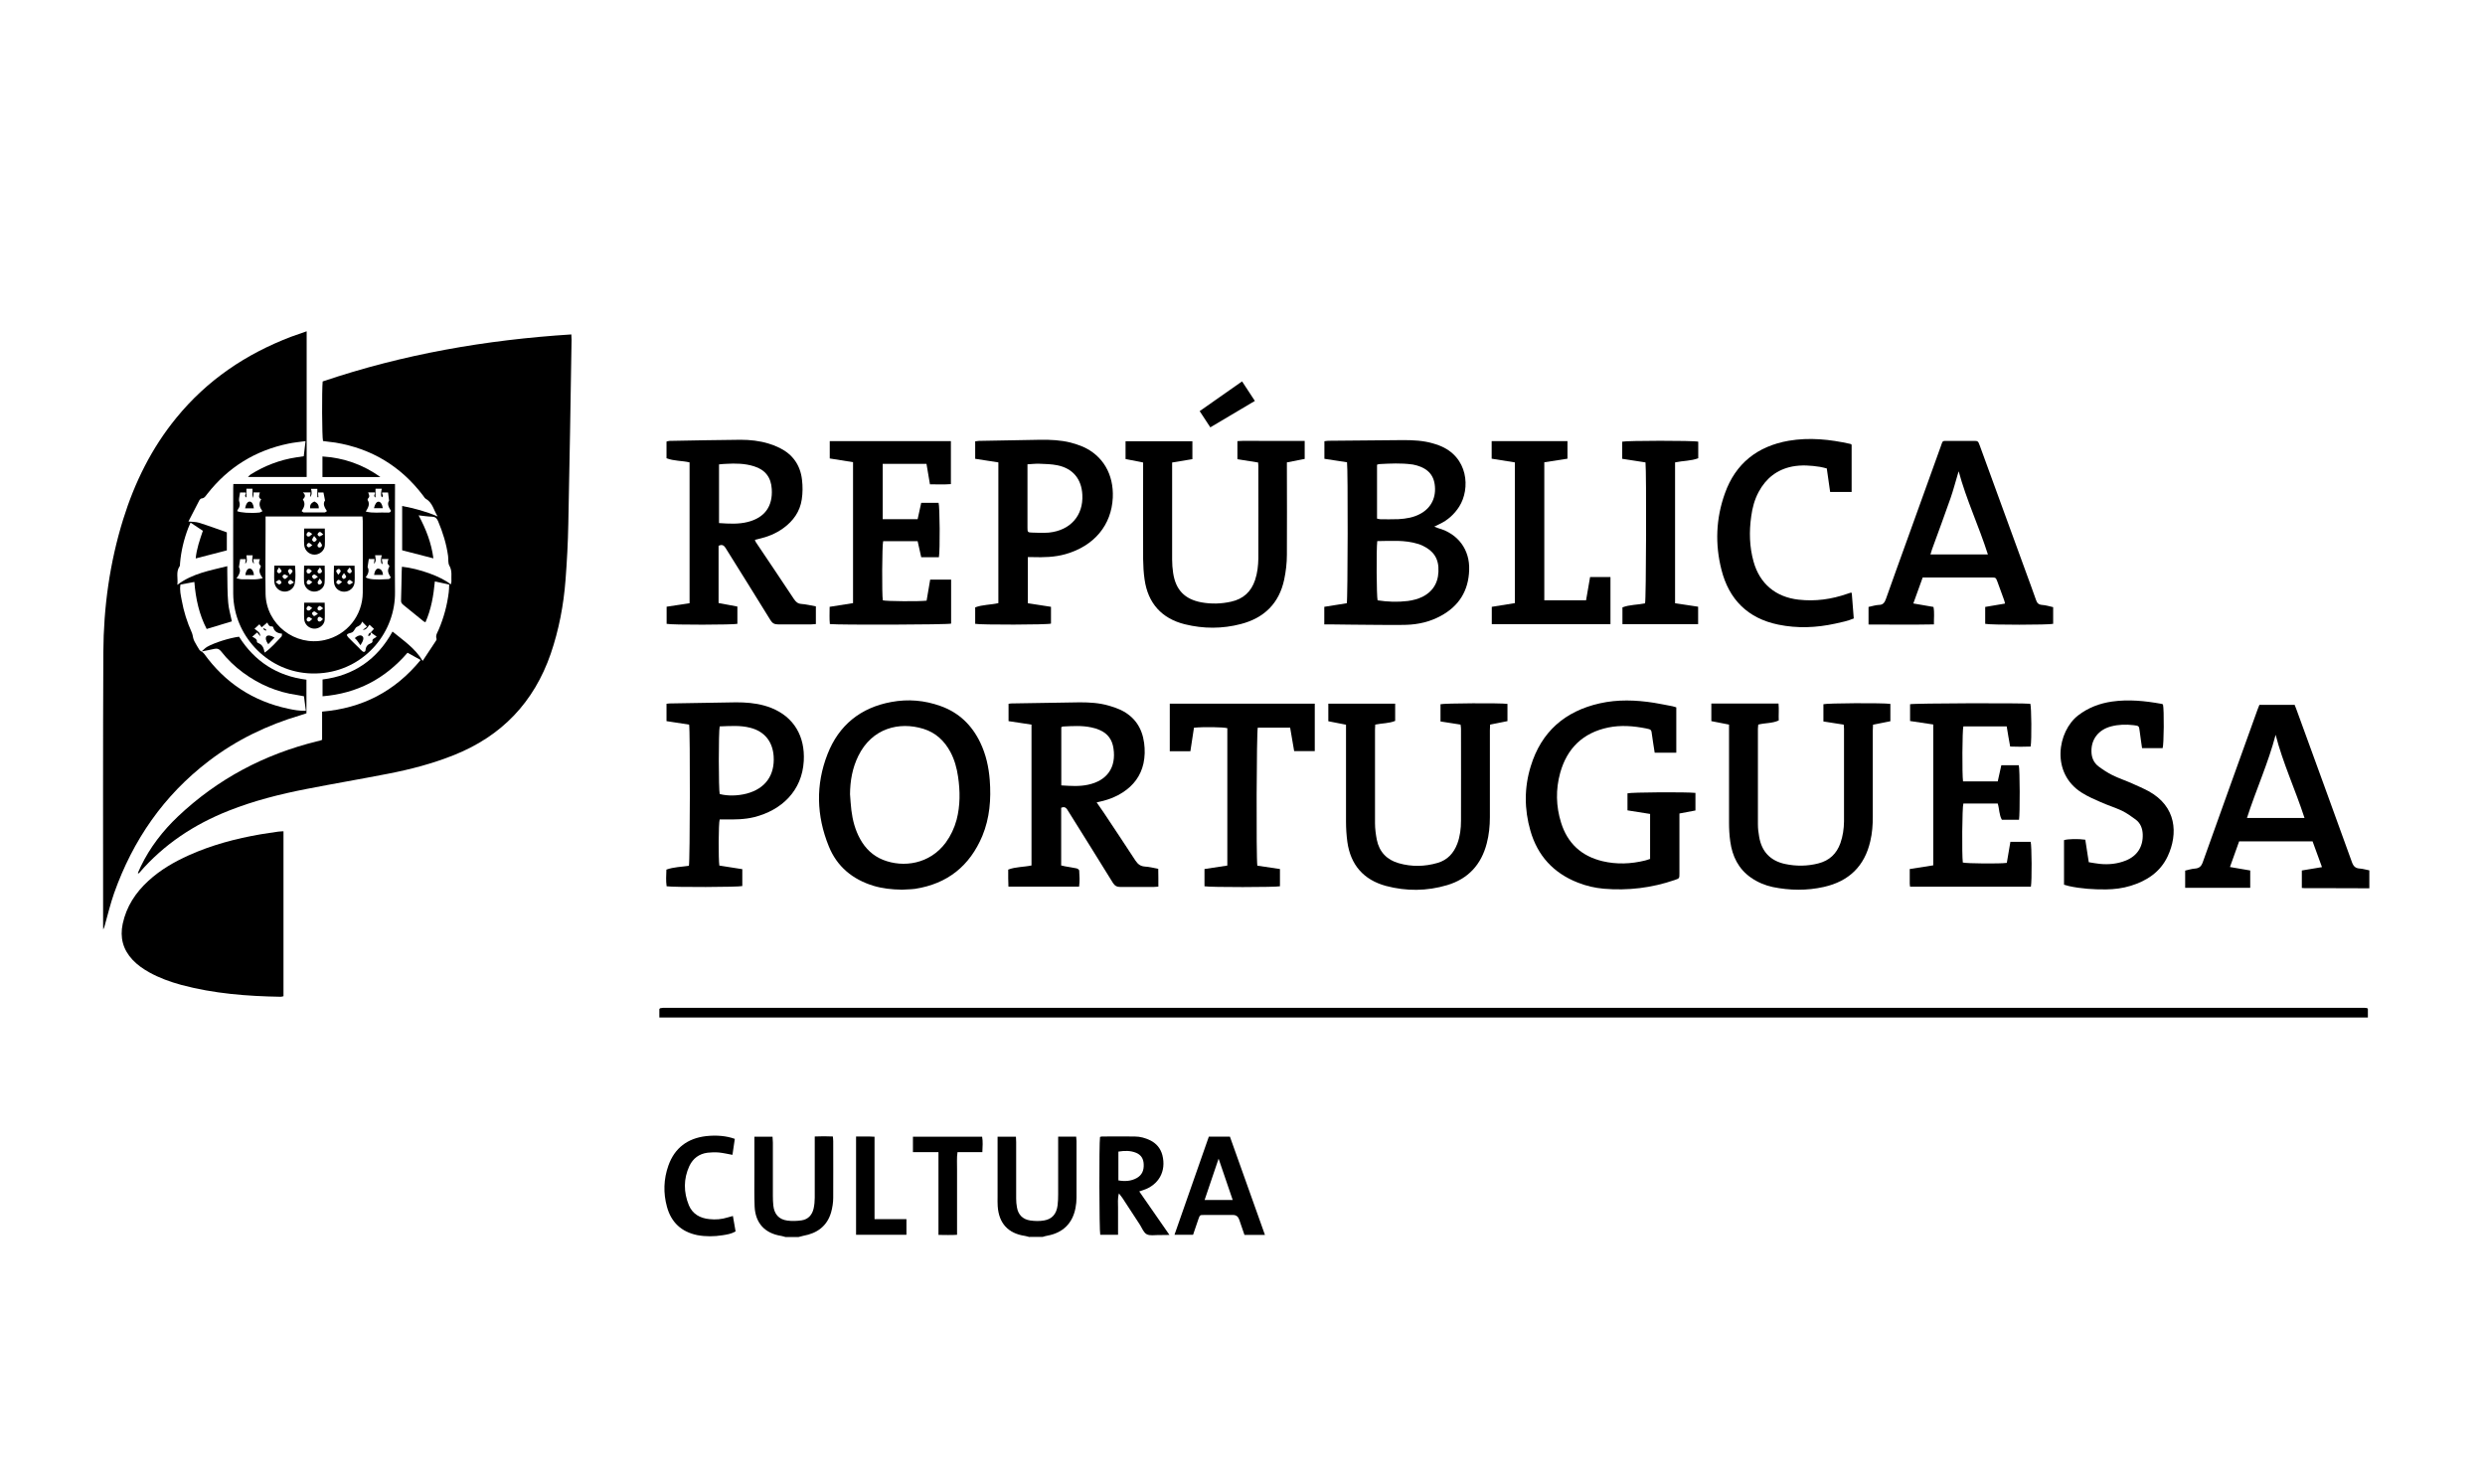<?xml version="1.0" encoding="UTF-8"?> <svg xmlns="http://www.w3.org/2000/svg" xmlns:xodm="http://www.corel.com/coreldraw/odm/2003" version="1.1" viewBox="0 0 221.95 132.59"><g id="Layer_1" image-rendering="optimizeQuality" shape-rendering="geometricPrecision" text-rendering="geometricPrecision"><path d="M205.83,73.06c-.82-2.53-1.93-4.89-2.58-7.43-.66,2.53-1.75,4.91-2.56,7.43h5.14ZM211.62,79.34c-1.11,0-2.23-.01-3.34-.01-.75,0-1.49,0-2.23,0-.14,0-.29,0-.46-.02v-1.56c.58-.1,1.17-.2,1.8-.3-.28-.78-.56-1.53-.84-2.3h-6.56c-.26.75-.53,1.5-.82,2.29.63.11,1.21.21,1.81.31v1.55h-5.81v-1.54c.28-.06.57-.16.88-.18.38-.03.56-.2.69-.56,1.62-4.55,3.26-9.09,4.89-13.63.05-.14.11-.28.17-.43h3.15c.05.14.11.29.17.44,1.65,4.54,3.31,9.07,4.95,13.62.14.39.34.54.72.56.28.02.55.11.83.16v1.61Z"></path><path d="M91.94,110.49c-.13-.03-.25-.08-.39-.1-1.51-.22-2.34-1.13-2.44-2.66-.02-.28-.01-.56-.01-.85v-5.35h1.64c0,.16.02.33.02.48,0,1.68,0,3.36,0,5.04,0,.26.02.53.07.79.11.66.52,1.07,1.18,1.17.41.06.84.07,1.24,0,.72-.12,1.11-.58,1.21-1.35.04-.33.05-.66.05-.98,0-1.53,0-3.07,0-4.6v-.56h1.61c0,.14.03.27.03.4,0,1.68,0,3.36,0,5.04,0,.31-.03.63-.09.93-.26,1.38-1.13,2.23-2.52,2.48-.14.02-.28.07-.42.11h-1.16Z"></path><path d="M70.16,110.49c-.12-.03-.25-.08-.38-.1-1.47-.23-2.31-1.14-2.38-2.62-.04-1.02-.02-2.05-.02-3.08,0-.88,0-1.76,0-2.63v-.53h1.62c0,.18.03.35.03.52v4.77c0,.28.01.56.04.85.08.77.49,1.25,1.25,1.35.42.06.86.04,1.28-.02.59-.09.94-.49,1.07-1.06.07-.32.1-.65.1-.97,0-1.64,0-3.27,0-4.91v-.55c.55-.03,1.08-.02,1.62,0,.01.16.03.29.03.42,0,1.68.01,3.36,0,5.04,0,.44-.07.89-.19,1.32-.36,1.23-1.25,1.87-2.48,2.09-.14.03-.29.07-.43.11h-1.16Z"></path><path d="M12.3,78c.09-.2.18-.4.27-.6.82-1.71,1.97-3.19,3.34-4.49,3.54-3.34,7.7-5.54,12.42-6.7.07-.02.14-.03.22-.05.06-.02.11-.04.22-.08v-2.52c3.57-.3,6.49-1.79,8.8-4.61-.42-.23-.79-.44-1.17-.65-2.01,2.33-4.5,3.64-7.59,3.89v-1.5c2.79-.35,4.87-1.78,6.25-4.28.98.81,2.02,1.49,2.69,2.62.39-.6.79-1.2,1.19-1.8.03-.05.07-.12.05-.17-.11-.33.09-.57.2-.84.45-1.06.75-2.17.89-3.31.03-.22.03-.44.04-.7-.43-.1-.83-.18-1.28-.28-.12,1.29-.33,2.5-.84,3.65-.06-.03-.11-.05-.16-.08-.6-.49-1.2-.98-1.8-1.46-.13-.11-.23-.2-.22-.4.03-.88.04-1.75.06-2.63,0-.13.01-.26.02-.39,1.5.15,3.55.89,4.36,1.58.02-.09.06-.17.06-.24-.03-.48.09-.96-.18-1.43-.14-.23-.08-.58-.12-.88-.15-1.08-.47-2.11-.9-3.12-.11-.24-.24-.37-.52-.38-.38-.01-.76-.07-1.21-.12.67,1.25,1.14,2.47,1.32,3.84-.95-.24-1.86-.48-2.79-.72v-3.96c1.1.22,2.15.49,3.17.94-.35-.54-.44-1.23-1.06-1.58-.1-.06-.16-.18-.23-.27-1.98-2.62-4.6-4.21-7.85-4.75-.19-.03-.38-.05-.57-.07-.18-.02-.35-.04-.53-.07-.09-.33-.11-4.53-.03-5.32,7.18-2.43,14.6-3.72,22.21-4.2,0,.19.02.34.02.48-.09,5.48-.17,10.95-.29,16.42-.03,1.68-.12,3.36-.25,5.04-.17,2.24-.59,4.44-1.32,6.58-1.5,4.34-4.38,7.35-8.64,9.05-1.93.77-3.92,1.29-5.95,1.68-2.41.47-4.82.88-7.23,1.35-2.36.46-4.7,1.05-6.94,1.94-3.09,1.22-5.8,3.01-7.98,5.54-.02.02-.04.04-.06.06-.02,0-.04-.02-.07-.03"></path><path d="M17.96,58.23c.18-.15.33-.33.53-.45.66-.38,2.01-.8,2.86-.91,1.39,2.2,3.39,3.51,6.02,3.84v3c-.16.05-.34.11-.52.17-2.98.88-5.74,2.21-8.21,4.1-4.02,3.07-6.77,7.06-8.45,11.8-.33.94-.56,1.91-.83,2.87-.03.12-.07.25-.14.37,0-.1-.01-.2-.01-.3,0-8.15-.02-16.31.02-24.46.02-4.03.57-8.01,1.77-11.87,1.03-3.31,2.54-6.37,4.75-9.07,2.75-3.37,6.22-5.71,10.27-7.25.44-.16.89-.32,1.37-.48v13.01h-5.24c.09-.09.15-.16.22-.21,1.26-.79,2.63-1.32,4.1-1.54.21-.03.41-.06.66-.1.05-.43.1-.85.16-1.35-.55.08-1.04.12-1.51.22-2.97.61-5.4,2.11-7.27,4.5-.14.17-.24.38-.5.4-.07,0-.16.09-.2.16-.33.64-.66,1.28-.98,1.9.33.04.65.02.94.11.84.26,1.65.56,2.49.86v1.61c-.92.24-1.83.48-2.78.72.08-.86.36-1.64.64-2.47-.36-.23-.71-.47-1.1-.73-.08.2-.15.34-.21.49-.39,1.02-.64,2.07-.73,3.16,0,.09,0,.2-.04.26-.35.5-.12,1.06-.2,1.65,1.34-1.02,2.88-1.27,4.46-1.67,0,.21,0,.36,0,.52.02.91,0,1.82.08,2.72.04.55.21,1.1.33,1.69-.73.22-1.47.44-2.25.68-.67-1.29-.98-2.69-1.1-4.2-.44.09-.84.16-1.24.23-.09.51.03.96.11,1.4.18,1,.48,1.96.9,2.89.07.16.09.33.13.5.03.1.06.2.11.29.14.26.29.52.45.77.04.06.12.1.19.14.08.06.16.11.22.19,1.87,2.6,4.37,4.24,7.5,4.91.5.11,1.01.2,1.59.19-.06-.45-.11-.87-.17-1.3-.22-.04-.41-.08-.6-.11-1.79-.25-3.4-.94-4.85-2.01-.73-.54-1.39-1.17-1.95-1.89-.16-.2-.32-.28-.57-.23-.39.09-.78.16-1.18.24"></path><path d="M25.32,74.26v14.72c-.09.02-.17.05-.25.05-2.99-.05-5.97-.28-8.88-1.06-.99-.27-1.96-.62-2.86-1.12-.55-.31-1.06-.66-1.49-1.12-.86-.92-1.14-1.99-.88-3.22.33-1.54,1.15-2.79,2.3-3.84,1.07-.98,2.3-1.69,3.61-2.28,2.05-.92,4.2-1.49,6.4-1.87.53-.09,1.06-.16,1.59-.24.14-.02.29-.02.46-.03"></path><path d="M58.89,90.89v-.76s.04-.05.05-.06c0,0,.02-.01.04-.02.08,0,.15-.03.22-.03,50.67,0,101.35,0,152.01,0,.06,0,.12,0,.18.02.03,0,.05.03.1.05v.79H58.89Z"></path><path d="M122.99,46.32c.12.02.22.06.32.06.54,0,1.07.01,1.6-.01.69-.04,1.36-.15,1.97-.49.98-.54,1.42-1.5,1.26-2.62-.15-1.08-.93-1.57-1.95-1.77-.03,0-.06,0-.09-.01-.96-.13-1.92-.08-2.89-.03-.07,0-.13.03-.22.06v4.82ZM123.01,48.34c-.09.77-.06,4.95.03,5.28.89.14,1.8.17,2.7.06.45-.06.91-.18,1.32-.38,1.07-.55,1.49-1.48,1.41-2.66-.08-1.08-.76-1.66-1.69-2.02-.04-.01-.09-.02-.13-.04-1.19-.37-2.4-.26-3.63-.25M118.28,55.78v-1.58c.68-.11,1.35-.21,2.01-.32.09-.35.11-12.07.02-12.59-.66-.1-1.33-.2-2.02-.31v-1.57c.12-.01.23-.04.35-.04,2.23-.02,4.46-.04,6.69-.06.89,0,1.78.04,2.64.29.19.06.37.11.55.18,2.64,1,2.82,3.88,1.81,5.47-.44.69-1.03,1.22-1.78,1.57-.13.06-.26.12-.45.22.17.06.27.11.37.14,1.76.49,2.82,1.92,2.75,3.74-.06,1.85-.91,3.22-2.55,4.1-.96.52-2,.76-3.08.79-1.01.03-2.02,0-3.03,0-1.26,0-2.53-.03-3.79-.04h-.49"></path><path d="M94.79,70.15c.83.05,1.61.11,2.39-.06,1.7-.36,2.53-1.54,2.27-3.25-.11-.76-.5-1.32-1.22-1.63-.24-.11-.5-.19-.76-.24-.84-.18-1.68-.12-2.53-.08-.04,0-.08.03-.15.06v5.2ZM97.95,71.67c.23.33.44.62.63.91.95,1.43,1.9,2.85,2.83,4.28.22.33.45.51.85.54.38.02.76.12,1.19.2,0,.28.01.54.01.8,0,.25,0,.5,0,.79-.16.01-.29.03-.42.03-.99,0-1.99,0-2.99,0-.3,0-.47-.09-.64-.35-1.33-2.16-2.67-4.29-4.01-6.44-.14-.23-.27-.44-.62-.28v5.15c.11.03.24.06.36.08.33.06.67.11,1.01.18.1.02.24.12.24.2.03.47.06.94-.01,1.43h-6.31c0-.25-.02-.5-.02-.75,0-.25,0-.5,0-.77.68-.26,1.39-.22,2.08-.37v-12.58c-.68-.11-1.35-.21-2.05-.31v-1.55c.08,0,.15-.03.22-.03,2.05-.03,4.1-.07,6.15-.1.87,0,1.73.05,2.56.29.37.1.74.23,1.09.39,1.24.6,1.91,1.6,2.09,2.96.08.61.07,1.22-.06,1.82-.25,1.12-.89,1.96-1.84,2.58-.58.38-1.21.63-1.88.79-.14.03-.28.07-.47.11"></path><path d="M64.23,46.72c.89.06,1.73.11,2.56-.1,1.5-.38,2.24-1.39,2.14-2.94-.06-1.04-.58-1.72-1.58-2.03-.82-.26-1.66-.27-2.51-.22-.2,0-.4.03-.62.05v5.24ZM65.86,54.18v1.54c-.37.09-5.83.11-6.32,0v-1.53c.69-.11,1.36-.21,2.05-.31v-12.58c-.67-.16-1.39-.11-2.06-.37v-1.49c.1-.02.19-.06.27-.06,2.11-.04,4.22-.08,6.34-.1.85,0,1.69.09,2.51.34.34.1.67.23.99.39,1.17.58,1.84,1.54,1.99,2.83.07.58.07,1.19-.02,1.77-.16,1.08-.76,1.92-1.64,2.56-.67.49-1.43.79-2.23.97-.1.02-.19.05-.32.08.03.08.05.14.08.19,1.14,1.7,2.29,3.4,3.42,5.11.16.23.32.39.63.42.44.03.88.14,1.32.22v1.58c-.14,0-.29.03-.43.03-.98,0-1.96,0-2.94,0-.33,0-.51-.1-.68-.37-1.32-2.14-2.65-4.27-3.98-6.4-.14-.23-.29-.43-.66-.25,0,1.67,0,3.38,0,5.11.56.11,1.1.2,1.65.31"></path><path d="M75.92,70.94c.04.47.06.95.12,1.42.11.9.34,1.78.79,2.59.47.85,1.14,1.49,2.04,1.85,1.81.72,4.17.39,5.6-1.54.45-.62.77-1.3.97-2.04.33-1.27.32-2.56.13-3.85-.11-.77-.32-1.52-.68-2.2-.54-1-1.31-1.73-2.41-2.07-2.16-.67-4.6-.07-5.82,2.42-.53,1.08-.73,2.22-.74,3.42M80.49,79.46c-.84-.01-1.66-.1-2.47-.34-1.87-.57-3.27-1.72-4-3.54-1.1-2.71-1.18-5.49-.11-8.22,1.01-2.59,2.96-4.16,5.7-4.66,1.49-.28,2.97-.15,4.39.36,1.64.58,2.8,1.7,3.55,3.26.51,1.06.76,2.19.85,3.35.13,1.71,0,3.39-.66,4.99-1.13,2.69-3.12,4.28-6.01,4.73-.1.01-.21.02-.31.03-.32.02-.63.03-.94.05"></path><path d="M23.24,56.83c-.09-.11-.17-.22-.27-.34-.14.12-.28.24-.44.38.25.13.44.22.42.47,0,.04.1.09.17.12.23.1.37.28.44.52.02.08.04.16.08.31.6-.42,1.03-.95,1.5-1.43.05-.05.03-.16.05-.26-.39-.04-.68-.18-.78-.56,0-.04-.07-.09-.1-.09-.25.03-.36-.14-.43-.35-.19.16-.35.3-.51.43-.07-.1-.12-.16-.2-.27-.15.14-.29.26-.44.4.26.21.52.32.51.66M27.05,44.61c.27.38.11.71-.11,1.04.08.05.13.12.19.12.63,0,1.25,0,1.87,0,.06,0,.11-.07.2-.12-.22-.33-.39-.66-.17-.95-.05-.26-.09-.46-.14-.71h-.48c0,.14.02.28.03.42-.03,0-.07,0-.1,0v-.75h-.56c.07.29.11.53-.09.74.01-.14.03-.28.05-.42h-.69c.31.27.17.45,0,.63M23.47,51.65c-.25-.36-.4-.64-.2-.98.02-.04.03-.14,0-.16-.22-.17-.12-.36-.05-.57h-.6c.02.16.04.29.06.42-.25-.24-.12-.51-.11-.76h-.56c.02.29.12.54-.11.76.01-.14.03-.29.05-.42h-.5c-.04.24-.07.44-.11.72.18.28.08.62-.22.99.22.04.36.1.51.09.59-.03,1.19.09,1.84-.1M22.55,43.65h-.54v.79c-.27-.16.02-.32-.07-.45h-.5c-.03.2-.06.34-.08.49,0,.09-.03.2,0,.28.09.25.08.49-.09.71-.04.05-.06.12-.09.18.25.14,1.24.21,1.98.13.09,0,.17-.08.28-.12-.25-.35-.37-.68-.11-1.06-.31-.16-.16-.4-.12-.62h-.58q.05.26-.08.5v-.82ZM34.19,50.36s-.06,0-.1,0c-.12-.24-.06-.5.01-.77h-.6c.05.29.13.54-.1.77.02-.14.04-.29.05-.43h-.51c-.03.23-.06.44-.11.72.17.28.08.61-.17.91.25.19.9.24,1.92.17.13,0,.27,0,.31-.18-.17-.28-.34-.55-.14-.89.03-.04.03-.14,0-.16-.22-.17-.12-.37-.05-.57h-.6c.03.16.05.29.07.42M34.91,45.61c-.2-.3-.35-.63-.16-.89-.04-.31-.06-.52-.09-.73h-.53c-.03.17.19.3-.03.43-.14-.26-.04-.52,0-.77h-.56v.79c-.26-.16.02-.32-.07-.46h-.59c.08.21.18.37,0,.53-.03.03-.06.12-.04.16.23.36.04.67-.17,1.02.65.17,1.27.06,1.87.09.14,0,.31.05.39-.17M32.38,46.13h-8.66v1.13c0,1.93-.03,3.86,0,5.8.06,2.71,2.63,4.7,5.27,4.11,1.99-.44,3.4-2.18,3.41-4.25.01-2.13,0-4.26,0-6.38,0-.13-.02-.26-.03-.41M33.12,56.48h0c.09-.09.18-.2.28-.31-.13-.12-.26-.24-.4-.37-.17.23-.29.47-.6.46.11-.08.22-.16.38-.29-.14-.14-.26-.27-.44-.45-.1.33-.29.38-.48.48-.15.08-.21.37-.41.48-.08.04-.16.06-.24.08-.25.07-.29.16-.11.36.31.32.63.63.95.94.1.11.2.22.32.31.13.11.27.05.28-.12.03-.32.2-.5.49-.6.06-.02.14-.11.13-.15-.06-.27.22-.27.37-.44-.19-.14-.36-.26-.53-.38M20.85,43.23h14.43v.5c0,3.05-.03,6.1,0,9.14.05,3.55-2.6,6.78-6.33,7.23-4.06.49-7.23-2.32-7.95-5.59-.11-.49-.17-1-.17-1.5-.01-3.14,0-6.27,0-9.41,0-.11,0-.21.01-.37"></path><path d="M147.38,76.75v-4.05c-.68-.11-1.34-.22-2.02-.32v-1.52c.31-.1,5.27-.13,6.07-.04v1.57c-.45.09-.92.18-1.43.27v.49c0,1.62,0,3.24,0,4.86,0,.44,0,.45-.42.59-2.06.71-4.17.96-6.33.78-.8-.07-1.58-.25-2.33-.55-2.17-.85-3.59-2.4-4.23-4.63-.55-1.91-.56-3.85.03-5.76.94-3.08,3.05-4.92,6.17-5.62,1.6-.36,3.22-.3,4.83-.05.56.09,1.11.21,1.66.31.11.02.22.07.34.1v4.05h-1.93c-.08-.53-.17-1.05-.24-1.58-.06-.48-.05-.49-.54-.59-1.12-.22-2.24-.31-3.37-.08-2.26.47-3.68,1.86-4.29,4.05-.41,1.48-.38,2.98.08,4.45.57,1.84,1.82,2.99,3.7,3.44,1.27.3,2.54.25,3.8-.06.14-.03.28-.09.44-.14"></path><path d="M174.94,42.1c-.03.1-.06.2-.09.29-.21.7-.39,1.4-.63,2.09-.53,1.53-1.1,3.04-1.65,4.56-.05.15-.1.3-.15.48h5.13c-.8-2.52-1.93-4.89-2.61-7.43M171.73,51.57c-.28.78-.55,1.53-.84,2.33.6.1,1.18.2,1.8.31.1.5.03,1,.04,1.56-1.96.04-3.88.01-5.84.01v-1.57c.32-.06.62-.17.92-.18.39,0,.52-.22.64-.55.61-1.73,1.23-3.44,1.85-5.16,1.01-2.83,2.03-5.65,3.05-8.47.18-.51.11-.47.65-.47h2.23c.44,0,.44,0,.6.43,1.39,3.81,2.78,7.62,4.17,11.43.28.78.58,1.56.85,2.35.09.27.22.41.53.44.33.02.66.12,1,.2v1.49c-.37.1-5.63.11-6.07,0v-1.51c.58-.1,1.16-.2,1.77-.3-.03-.13-.05-.24-.09-.34-.19-.54-.38-1.06-.58-1.59-.15-.4-.15-.4-.57-.4h-6.11Z"></path><path d="M110.52,41.01v-1.61c.66-.05,1.33-.01,1.99-.02.67,0,1.34,0,2.01,0s1.33,0,2.01,0v1.61c-.52.1-1.02.2-1.59.31v.53c0,2.57.02,5.15,0,7.72,0,.74-.09,1.49-.24,2.21-.45,2.13-1.79,3.44-3.88,3.98-1.65.43-3.33.43-4.99.02-2.07-.51-3.3-1.88-3.6-4-.09-.6-.12-1.21-.13-1.82-.01-2.67,0-5.35,0-8.03v-.6c-.54-.11-1.05-.21-1.57-.31v-1.59h5.97v1.6c-.59.1-1.18.2-1.81.3v.46c0,2.74,0,5.48,0,8.21,0,.4.03.8.09,1.2.23,1.51,1.03,2.34,2.52,2.62.88.16,1.77.14,2.66-.06,1.08-.24,1.79-.88,2.14-1.94.21-.63.28-1.28.29-1.93.01-2.75,0-5.5,0-8.25,0-.09-.01-.18-.02-.31-.6-.1-1.19-.19-1.82-.29"></path><path d="M164.65,64.72c-.61-.09-1.19-.18-1.79-.28v-1.54c.31-.1,5.3-.13,5.98-.03v1.55c-.49.1-.99.2-1.55.31,0,.16-.02.33-.02.5,0,2.58,0,5.15,0,7.72,0,.73-.05,1.46-.22,2.17-.51,2.25-1.92,3.6-4.15,4.1-1.51.34-3.04.32-4.56.01-.7-.15-1.36-.43-1.95-.84-1.12-.78-1.67-1.91-1.85-3.23-.08-.56-.11-1.13-.11-1.69,0-2.74,0-5.48,0-8.22v-.53c-.56-.11-1.07-.21-1.58-.31v-1.57h6c.05.49,0,.99.02,1.51-.58.27-1.21.21-1.83.37,0,.11-.03.24-.03.37,0,2.85,0,5.69,0,8.53,0,.37.04.74.11,1.11.22,1.33,1,2.16,2.32,2.44.99.21,1.98.2,2.96-.05.99-.25,1.64-.86,1.98-1.82.22-.63.31-1.27.32-1.93,0-2.77,0-5.54,0-8.3,0-.11-.02-.23-.03-.36"></path><path d="M130.45,64.72c-.61-.1-1.19-.19-1.79-.28v-1.54c.32-.09,5.36-.12,5.98-.03v1.54c-.49.1-.99.2-1.55.31,0,.16-.02.33-.02.51,0,2.59,0,5.17,0,7.76,0,.79-.08,1.58-.28,2.34-.49,1.9-1.66,3.17-3.54,3.73-1.81.54-3.65.55-5.46.07-1.99-.54-3.16-1.87-3.45-3.93-.08-.6-.12-1.21-.12-1.82,0-2.69,0-5.38,0-8.08v-.57c-.56-.11-1.07-.21-1.58-.31v-1.57h5.97v1.54c-.56.23-1.16.2-1.78.33,0,.13-.02.28-.02.43,0,2.79,0,5.59,0,8.39,0,.49.07.98.16,1.46.22,1.09.9,1.8,1.96,2.1,1.15.33,2.32.31,3.48-.03.88-.26,1.43-.87,1.75-1.71.25-.66.33-1.36.33-2.06.01-2.74,0-5.48,0-8.21,0-.12-.02-.23-.04-.36"></path><path d="M172.67,64.71c-.71-.11-1.38-.21-2.07-.31v-1.5c.33-.09,9.95-.12,10.74-.04.1.3.13,3.17.03,3.82-.59.03-1.19.02-1.83,0-.06-.32-.11-.6-.16-.89-.05-.29-.1-.58-.15-.91h-3.87c-.1.31-.12,4.31-.03,4.91h3.1c.11-.48.21-.96.32-1.44h1.56c.1.33.11,4.35.02,4.87h-1.53c-.25-.43-.22-.96-.37-1.45h-3.07c-.11.3-.14,4.57-.05,5.27.31.09,3.35.12,3.93.03.11-.62.21-1.24.32-1.88h1.81c.1.32.12,3.5.02,4.01h-10.79c-.01-.11-.03-.19-.03-.28,0-.41,0-.83,0-1.3.71-.11,1.4-.22,2.1-.33v-12.59Z"></path><path d="M84.93,39.41v3.83c-.62.05-1.22.01-1.87.02-.11-.62-.21-1.21-.31-1.83h-3.91v4.94h3.12c.11-.48.21-.96.32-1.46h1.55c.11.3.14,4.2.03,4.86h-1.58c-.11-.47-.21-.94-.32-1.43h-3.08c-.1.32-.12,4.8-.03,5.28.33.09,3.28.11,3.91.03.11-.61.21-1.23.32-1.88h1.87v3.93c-.33.1-10.03.13-10.83.04-.05-.49-.02-.99-.02-1.54.7-.11,1.39-.22,2.09-.33v-12.59c-.69-.11-1.39-.22-2.08-.33v-1.55h10.8Z"></path><path d="M91.77,41.46v4.44c0,.42,0,.83,0,1.25,0,.37.02.41.41.42.51.02,1.01.04,1.51,0,1.92-.2,3.08-1.53,2.98-3.38-.07-1.41-.85-2.35-2.22-2.63-.54-.11-1.09-.12-1.64-.14-.32-.01-.65.03-1.03.05M91.8,49.77v4.11c.69.11,1.37.21,2.07.32v1.5c-.32.11-6.28.12-6.77.02v-1.47c.66-.25,1.38-.22,2.07-.38v-12.57c-.68-.11-1.37-.21-2.07-.32v-1.56c.12-.01.22-.03.33-.04,1.83-.03,3.66-.06,5.49-.1.91-.01,1.82.03,2.7.25.37.1.75.22,1.1.37,1.8.8,2.76,2.48,2.67,4.54-.11,2.45-1.65,4.33-4.24,5.06-.96.27-1.94.29-2.92.26-.13,0-.26,0-.42,0"></path><path d="M64.28,64.87c-.11.48-.1,5.7,0,6.05.71.19,1.62.17,2.42-.04,1.65-.44,2.51-1.63,2.4-3.33-.09-1.32-.82-2.23-2.1-2.55-.89-.23-1.79-.15-2.72-.12M66.3,77.62v1.52c-.32.1-6.14.12-6.76.02-.07-.48-.04-.98-.02-1.49.67-.24,1.36-.24,2.01-.34.1-.35.12-12.07.02-12.61-.66-.1-1.32-.2-2.02-.31v-1.55c.11-.01.19-.03.28-.03,1.98-.03,3.95-.07,5.93-.1.85,0,1.69.06,2.52.29.22.06.43.13.63.21,2.04.82,3.02,2.55,2.9,4.74-.15,2.67-1.98,4.39-4.41,5.01-.88.22-1.76.22-2.66.21h-.44c-.11.33-.12,3.58-.03,4.12.67.11,1.35.21,2.04.32"></path><path d="M193.15,66.82h-1.83c-.07-.51-.15-1-.21-1.5-.06-.49-.06-.49-.56-.55-.67-.08-1.34-.06-1.99.11-1.12.29-1.78,1.14-1.76,2.22,0,.55.2,1.03.64,1.36.39.29.8.56,1.24.78.57.28,1.18.48,1.76.74.49.22.98.43,1.45.68,2.52,1.37,2.66,3.81,1.72,5.82-.66,1.41-1.87,2.2-3.31,2.64-.72.22-1.45.31-2.2.32-1.12.01-2.23-.06-3.32-.3-.14-.03-.28-.08-.43-.12v-3.98c.31-.11,1.29-.13,1.9-.04.1.64.2,1.3.31,2.01.33.05.66.12.99.15.79.08,1.57,0,2.32-.3,1.02-.41,1.55-1.24,1.51-2.34-.02-.53-.2-1-.63-1.32-.39-.29-.8-.58-1.23-.79-.62-.29-1.28-.49-1.9-.77-.57-.25-1.15-.5-1.67-.83-2.81-1.75-2.18-5.5-.33-6.92.9-.69,1.91-1.07,3.02-1.23,1.48-.21,2.94-.06,4.39.2.06,0,.11.04.16.06.11.5.08,3.59-.03,3.89"></path><path d="M165.38,39.72v4.22h-1.92c-.1-.69-.2-1.38-.3-2.1-.21-.05-.4-.11-.6-.14-.83-.13-1.66-.19-2.49-.03-1.35.27-2.34,1.05-2.99,2.26-.37.69-.57,1.43-.67,2.2-.19,1.35-.16,2.7.21,4.03.55,1.98,1.98,3.17,4.02,3.4,1.49.17,2.93-.03,4.34-.52.1-.03.2-.07.3-.1,0,0,.03,0,.11.01.06.75.11,1.51.18,2.29-.55.23-1.1.34-1.65.46-1.69.37-3.39.44-5.09.09-2.73-.56-4.41-2.25-5.08-4.91-.58-2.29-.49-4.58.31-6.81.95-2.68,2.91-4.21,5.68-4.7,1.86-.32,3.7-.13,5.53.28.02,0,.05.03.11.07"></path><path d="M112.3,77.32c.68.1,1.34.2,2.02.3v1.54c-.34.09-6.26.1-6.74,0v-1.54c.68-.11,1.35-.21,2.04-.31v-12.27c-.31-.1-2.16-.13-2.98-.04-.11.68-.21,1.38-.32,2.1h-1.84v-4.25h12.95v4.24h-1.84c-.11-.68-.23-1.38-.36-2.1h-2.89c-.11.31-.15,11.6-.04,12.33"></path><path d="M137.93,53.62h3.73c.12-.69.23-1.38.36-2.08h1.82v4.21h-10.6v-1.55c.68-.11,1.36-.22,2.06-.33v-12.57c-.69-.11-1.37-.22-2.07-.33v-1.57h6.77v1.57c-.67.11-1.36.21-2.07.32v12.32Z"></path><path d="M146.96,41.3c-.7-.11-1.38-.22-2.07-.32v-1.53c.36-.1,6.37-.11,6.79,0v1.48c-.66.25-1.37.22-2.07.37v12.58c.69.11,1.36.21,2.06.31v1.56h-6.76v-1.5c.64-.25,1.35-.22,2.02-.36.1-.33.13-11.75.04-12.58"></path><path d="M99.88,105.43c.58.1,1.13.08,1.65-.21.48-.27.65-.7.62-1.24-.02-.47-.22-.82-.67-1.01-.51-.21-1.03-.2-1.59-.11v2.57ZM101.75,106.41c.9,1.31,1.77,2.56,2.7,3.89-.38,0-.69.02-.99.01-.35,0-.76.08-1.04-.07-.27-.14-.41-.53-.59-.82-.53-.8-1.06-1.62-1.58-2.42-.08-.11-.17-.22-.31-.41-.14.49-.07.88-.08,1.27,0,.4,0,.8,0,1.21v1.22h-1.59c-.09-.33-.11-8.19-.02-8.74.05-.01.1-.04.16-.04.98,0,1.96-.02,2.94,0,.48,0,.94.13,1.38.34.56.28.93.72,1.09,1.33.36,1.43-.32,2.66-1.72,3.12-.1.03-.19.07-.33.11"></path><path d="M110.1,107.18c-.42-1.23-.83-2.42-1.26-3.69-.43,1.27-.83,2.46-1.25,3.69h2.51ZM107.95,101.52h1.9c1.04,2.91,2.08,5.82,3.13,8.78h-1.83c-.16-.45-.32-.91-.47-1.37q-.14-.41-.55-.41c-.87,0-1.73,0-2.59,0-.37,0-.37,0-.5.36-.16.46-.32.92-.48,1.41h-1.66c1.03-2.93,2.04-5.84,3.07-8.77"></path><path d="M65.63,101.72c-.07.48-.14.94-.21,1.43-.43-.08-.82-.17-1.21-.21-.34-.03-.68-.02-1.02.02-.75.1-1.3.51-1.62,1.19-.53,1.15-.52,2.34-.04,3.51.33.78,1,1.15,1.83,1.23.55.06,1.1.02,1.63-.15.14-.04.28-.08.47-.13.08.47.16.92.24,1.38-.38.22-.77.28-1.16.34-.75.12-1.51.13-2.26-.01-1.42-.29-2.33-1.14-2.71-2.53-.34-1.23-.3-2.48.13-3.69.56-1.57,1.71-2.42,3.34-2.62.97-.11,1.87-.02,2.58.24"></path><path d="M81.54,101.53h6.18c.08.44.04.88.02,1.38h-2.22c-.08.54-.03,1.02-.04,1.5,0,.49,0,.98,0,1.47v4.41c-.56.04-1.09.01-1.66.01v-7.39h-2.28v-1.39Z"></path><path d="M78.11,108.89h2.85v1.4h-4.5v-8.78c.44,0,.8,0,1.17,0,.14,0,.29.01.48.02v7.36Z"></path><path d="M110.94,34.07c.39.59.75,1.14,1.14,1.74-1.34.79-2.64,1.57-3.98,2.36-.32-.48-.61-.94-.95-1.45,1.25-.88,2.49-1.75,3.78-2.65"></path><path d="M33.98,42.61h-5.18v-1.84c1.92.12,3.63.73,5.18,1.84"></path><path d="M30.21,51.34c.11-.16.22-.24.22-.33,0-.07-.12-.21-.16-.2-.1.01-.22.1-.24.18-.02.07.09.18.18.35M30.73,51.18c-.11.17-.2.25-.2.34,0,.07.13.21.17.19.09-.02.21-.11.22-.19.01-.07-.09-.17-.2-.34M31.54,52.02c-.16-.12-.25-.23-.32-.22-.09,0-.18.13-.21.22-.01.04.11.18.19.18.09,0,.18-.08.34-.18M30.56,51.98c-.17-.1-.27-.21-.34-.19-.08.02-.16.14-.19.23,0,.04.13.17.2.17.09,0,.17-.11.33-.22M31.23,50.69c-.11.15-.23.24-.22.32,0,.08.13.18.22.2.05.01.19-.11.19-.18,0-.09-.09-.18-.18-.34M29.8,50.53h1.87c0,.51.03,1,0,1.48-.04.5-.46.84-.93.84-.47,0-.87-.33-.91-.85-.04-.48,0-.97,0-1.46"></path><path d="M27.89,54.31c-.15-.09-.24-.19-.33-.19-.06,0-.16.12-.18.21-.02.13.09.23.22.2.08-.01.14-.11.28-.22M27.89,55.29c-.15-.09-.23-.18-.32-.18-.07,0-.17.12-.18.2-.02.13.08.23.22.2.08-.02.14-.11.28-.22M28.87,54.34c-.14-.11-.22-.21-.31-.22-.06,0-.18.11-.2.19-.03.13.06.24.2.22.08-.01.15-.1.3-.19M28.85,55.3c-.12-.09-.19-.19-.26-.2-.14-.03-.23.06-.23.21,0,.14.09.23.23.2.08-.02.14-.11.26-.21M28.4,54.83c-.16-.11-.24-.21-.33-.22-.07,0-.21.12-.2.17.01.09.1.22.18.24.08.01.18-.09.34-.19M27.15,53.83h1.85c0,.53.03,1.05,0,1.55-.04.46-.5.79-.95.77-.45-.02-.85-.37-.88-.85-.03-.47,0-.95,0-1.48"></path><path d="M26.25,52.02c-.15-.11-.24-.23-.32-.23-.08,0-.18.13-.21.22-.01.04.11.19.18.19.09,0,.18-.08.35-.17M24.61,51.98c.16.11.24.21.33.22.07,0,.21-.12.2-.17-.02-.09-.11-.22-.19-.23-.07-.02-.17.09-.34.19M24.92,50.69c-.1.17-.18.26-.18.34,0,.07.14.19.19.18.09-.03.21-.12.22-.2,0-.08-.11-.17-.22-.33M25.9,51.34c.12-.16.24-.25.23-.32-.01-.09-.13-.18-.22-.21-.04-.01-.18.11-.19.18,0,.09.09.18.18.35M25.75,51.47c-.17-.08-.27-.17-.35-.16-.07,0-.19.15-.17.19.03.09.13.2.22.21.07,0,.15-.11.31-.24M24.49,50.52h1.86c.04.55.07,1.08-.02,1.6-.08.44-.5.74-.94.72-.47-.02-.86-.39-.89-.89-.03-.45,0-.92,0-1.43"></path><path d="M27.86,51c-.11-.09-.19-.18-.27-.19-.13-.02-.22.09-.21.22,0,.15.11.22.24.19.08-.02.13-.12.24-.22M28.58,50.68c-.11.17-.2.24-.22.33-.02.13.08.23.22.2.07-.01.18-.12.18-.18,0-.09-.09-.18-.18-.35M27.89,51.99c-.15-.1-.23-.19-.32-.2-.06,0-.17.12-.18.2-.02.13.07.23.22.21.08-.01.15-.1.29-.21M28.56,51.67c-.1.17-.18.26-.19.35-.01.13.1.22.22.18.08-.02.17-.13.17-.2,0-.09-.1-.17-.21-.33M28.4,51.53c-.16-.11-.24-.21-.33-.22-.07,0-.21.12-.2.17.01.09.1.22.18.23.08.02.18-.09.34-.18M27.15,50.52h1.85c0,.53.03,1.04-.01,1.55-.04.46-.49.78-.95.77-.45-.01-.85-.37-.88-.84-.03-.47,0-.95,0-1.48"></path><path d="M28.58,48.36c-.11.16-.21.24-.22.33-.02.13.08.23.21.21.08-.01.19-.11.19-.18,0-.09-.08-.18-.18-.35M27.9,48.7c-.16-.11-.25-.22-.32-.21-.08,0-.17.13-.19.22,0,.05.11.18.18.18.09,0,.17-.09.33-.19M28.05,47.88c-.09.17-.18.26-.17.34,0,.07.14.19.19.18.09-.03.2-.12.22-.21,0-.07-.11-.16-.23-.31M28.88,47.74c-.15-.12-.24-.24-.31-.23-.08,0-.18.12-.21.21-.01.05.1.19.17.19.08,0,.18-.08.34-.17M27.89,47.69c-.15-.09-.24-.19-.33-.18-.06,0-.17.12-.18.21-.02.13.08.23.22.2.08-.02.14-.11.28-.22M27.15,47.21h1.86c0,.53.03,1.03,0,1.53-.04.46-.47.8-.92.8-.47,0-.88-.37-.92-.86-.03-.47,0-.95,0-1.47"></path><path d="M33.4,45.39c.09-.39.25-.6.43-.58.17.02.31.23.36.58h-.79Z"></path><path d="M33.41,51.35c.05-.36.22-.6.4-.56.27.05.37.26.4.56h-.8Z"></path><path d="M21.89,45.4c.08-.4.23-.61.42-.6.19.01.33.25.36.6h-.78Z"></path><path d="M22.68,51.37h-.77c.04-.35.19-.58.37-.59.2-.02.37.23.4.59"></path><path d="M28.47,45.4h-.77c-.04-.32.11-.49.38-.61.25.12.41.29.39.61"></path><path d="M32.2,57.64c-.12-.17-.21-.3-.3-.42-.06-.08-.13-.15-.21-.22.23-.23.51-.31.66-.19.17.12.14.37-.16.83"></path><path d="M33.12,56.48c0,.15,0,.31-.24.33.02-.19.11-.28.25-.32h0"></path><path d="M24.52,56.95c-.2.21-.38.4-.56.59-.22-.29-.27-.56-.16-.7.11-.13.39-.1.72.11"></path><path d="M23.58,56.11c.07.05.14.1.21.15-.01.02-.03.05-.05.08-.08-.05-.16-.1-.24-.15.02-.03.05-.05.08-.08"></path></g></svg> 